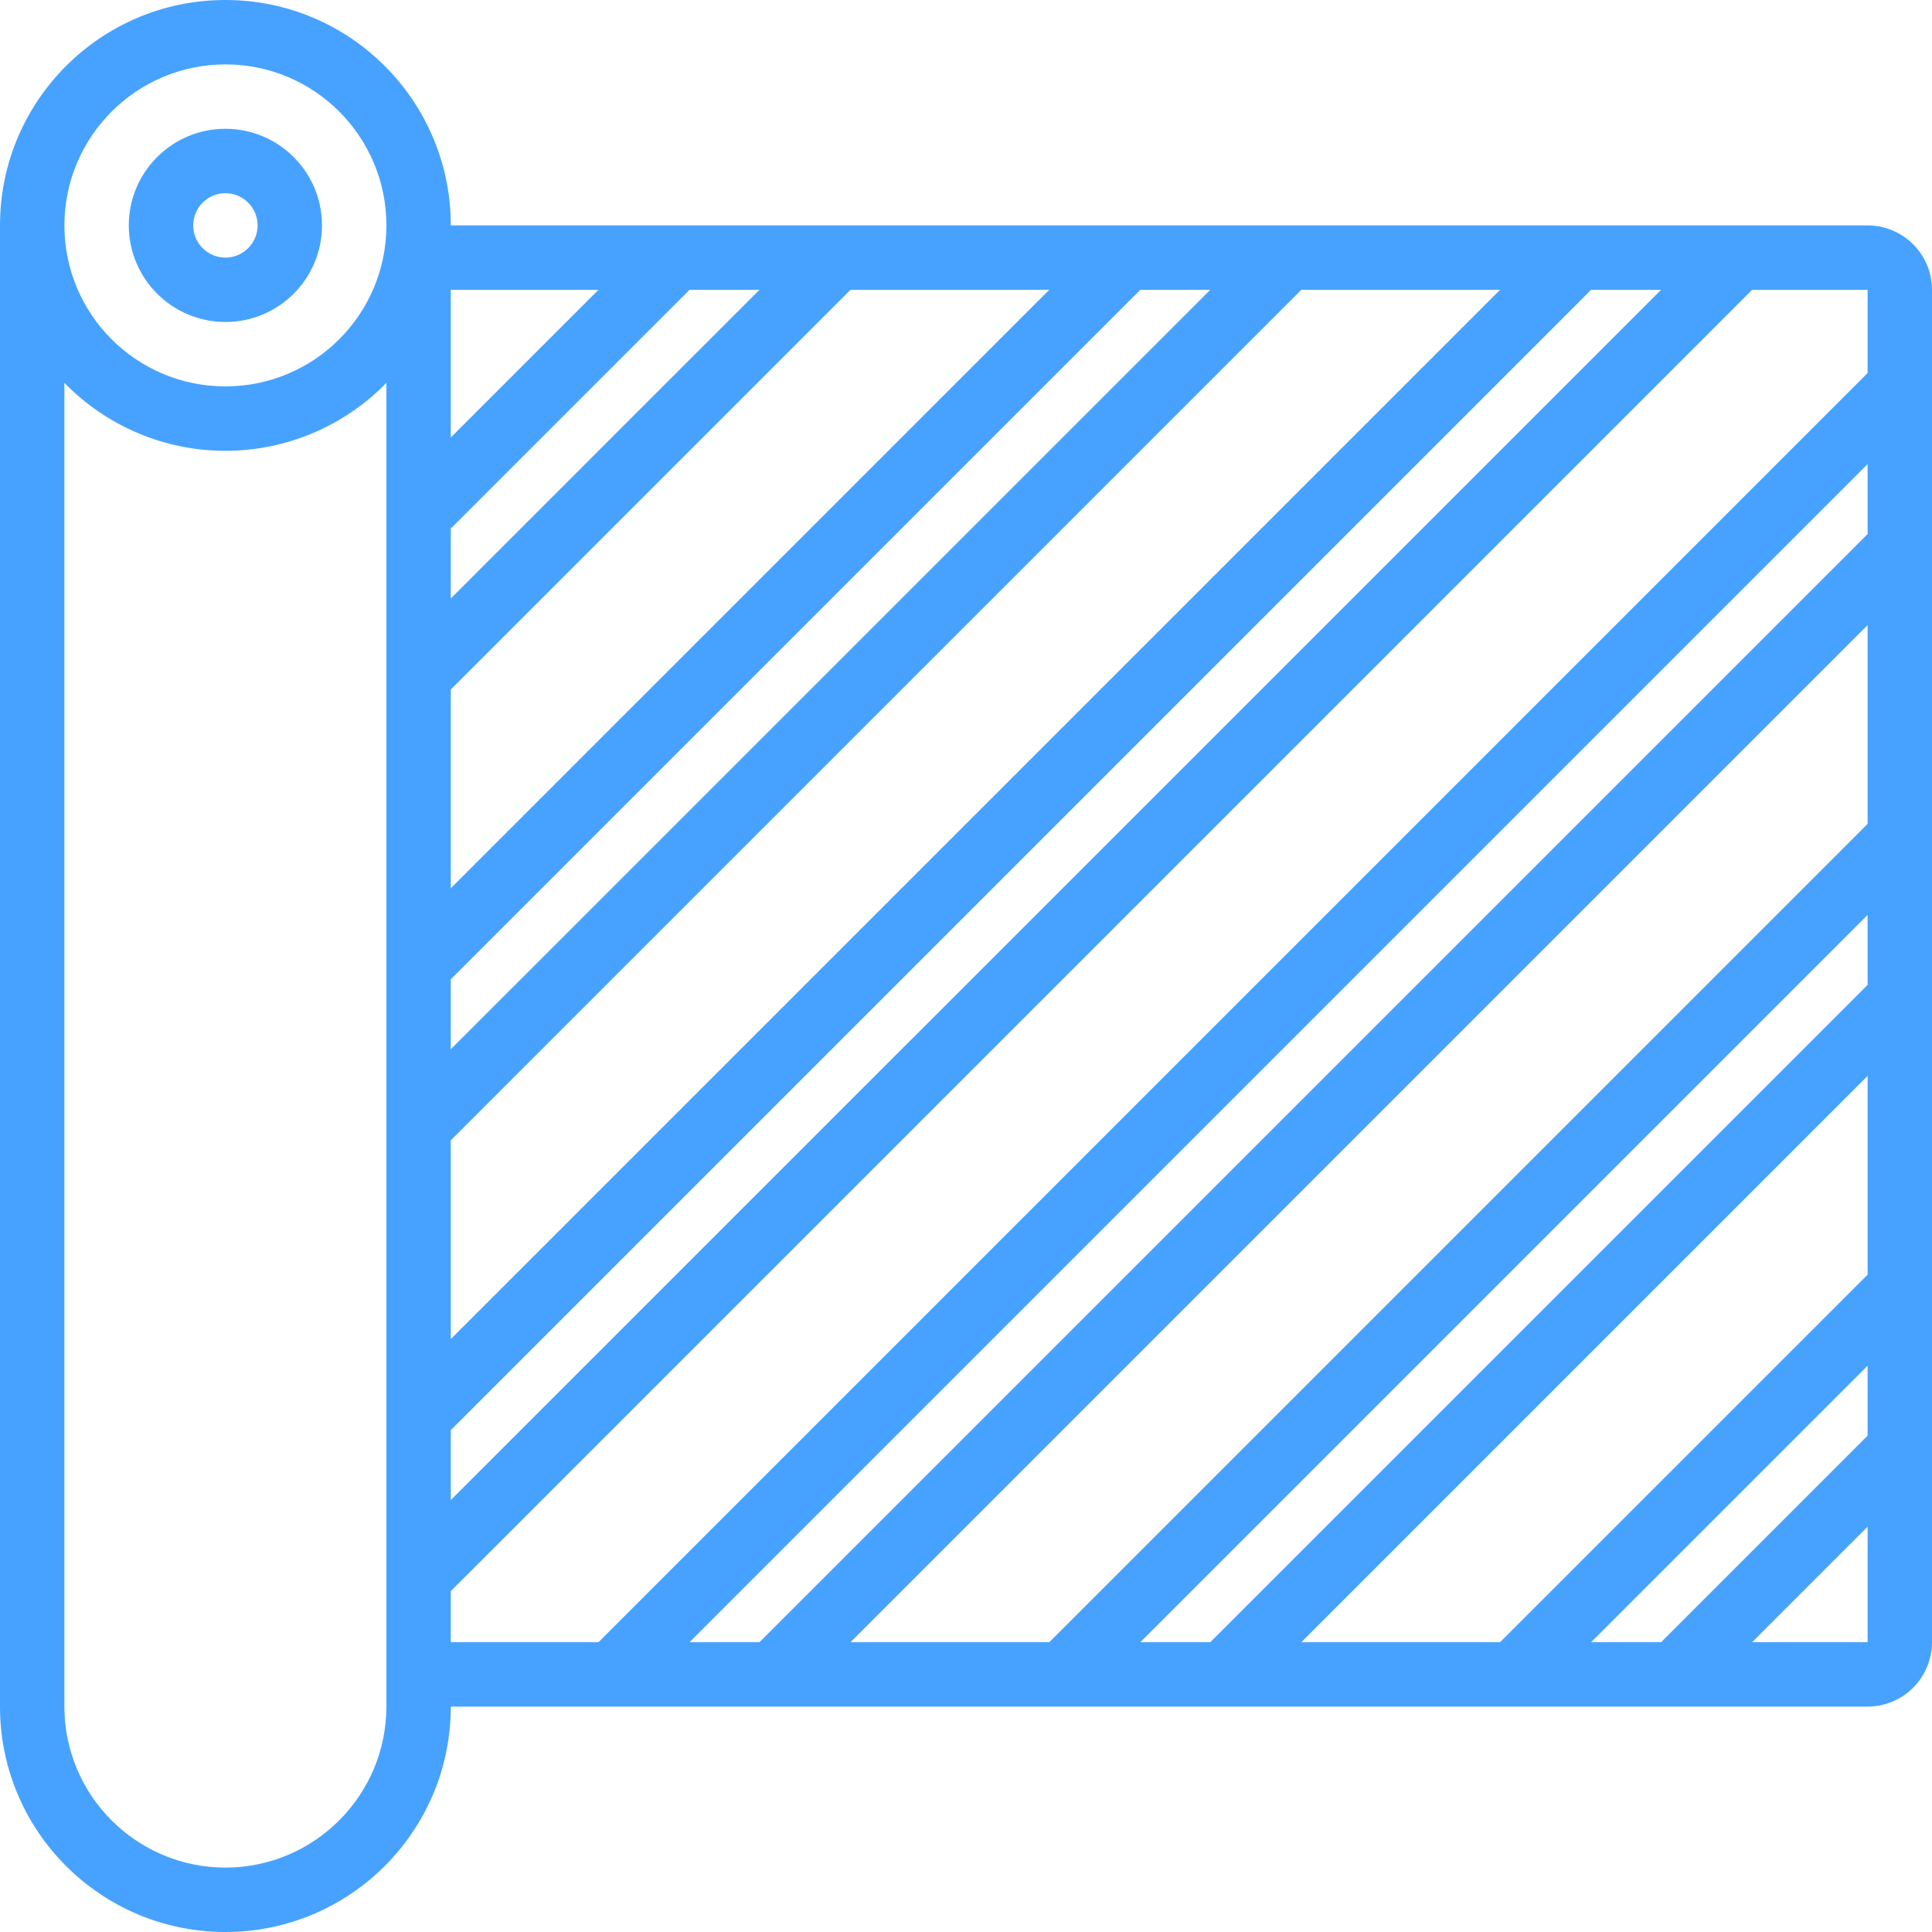 <?xml version="1.0" encoding="UTF-8"?> <svg xmlns="http://www.w3.org/2000/svg" width="512" height="512" viewBox="0 0 512 512" fill="none"> <path d="M59.734 85.332C73.871 85.332 85.332 73.871 85.332 59.734C85.332 45.594 73.871 34.133 59.734 34.133C45.594 34.133 34.133 45.594 34.133 59.734C34.148 73.867 45.602 85.316 59.734 85.332ZM59.734 51.199C64.445 51.199 68.266 55.02 68.266 59.734C68.266 64.445 64.445 68.266 59.734 68.266C55.02 68.266 51.199 64.445 51.199 59.734C51.203 55.023 55.023 51.203 59.734 51.199Z" fill="#47A2FF"></path> <path d="M494.934 59.734H119.465C119.465 26.742 92.723 0 59.734 0C26.742 0 0 26.742 0 59.734V452.266C0 485.258 26.742 512 59.734 512C92.723 512 119.465 485.258 119.465 452.266H494.934C504.355 452.254 511.988 444.621 512 435.199V76.801C511.988 67.379 504.355 59.746 494.934 59.734V59.734ZM494.934 380.465L440.199 435.199H421.668L494.934 361.934V380.465ZM494.934 337.801L397.531 435.199H344.867L494.934 285.133V337.801ZM494.934 261L320.734 435.199H302.199L494.934 242.469V261ZM494.934 218.332L278.066 435.199H225.398L494.934 165.668V218.332ZM494.934 141.531L201.266 435.199H182.734L494.934 123V141.531ZM201.266 76.801L119.465 158.602V140.066L182.734 76.801H201.266ZM278.066 76.801L119.465 235.398V182.734L225.398 76.801H278.066ZM320.734 76.801L119.465 278.066V259.535L302.199 76.801H320.734ZM397.531 76.801L119.465 354.867V302.199L344.867 76.801H397.531ZM119.465 379L421.668 76.801H440.199L119.465 397.531V379ZM158.602 76.801L119.465 115.934V76.801H158.602ZM59.734 17.066C83.297 17.066 102.398 36.168 102.398 59.734C102.398 83.297 83.297 102.398 59.734 102.398C36.168 102.398 17.066 83.297 17.066 59.734C17.094 36.18 36.18 17.094 59.734 17.066ZM59.734 494.934C36.18 494.906 17.094 475.82 17.066 452.266V101.461C28.277 112.977 43.664 119.473 59.734 119.473C75.805 119.473 91.191 112.977 102.398 101.461V452.266C102.371 475.82 83.285 494.906 59.734 494.934ZM119.465 421.668L464.332 76.801H494.934V98.867L158.602 435.199H119.465V421.668ZM464.332 435.199L494.934 404.602V435.199H464.332Z" fill="#47A2FF"></path> </svg> 